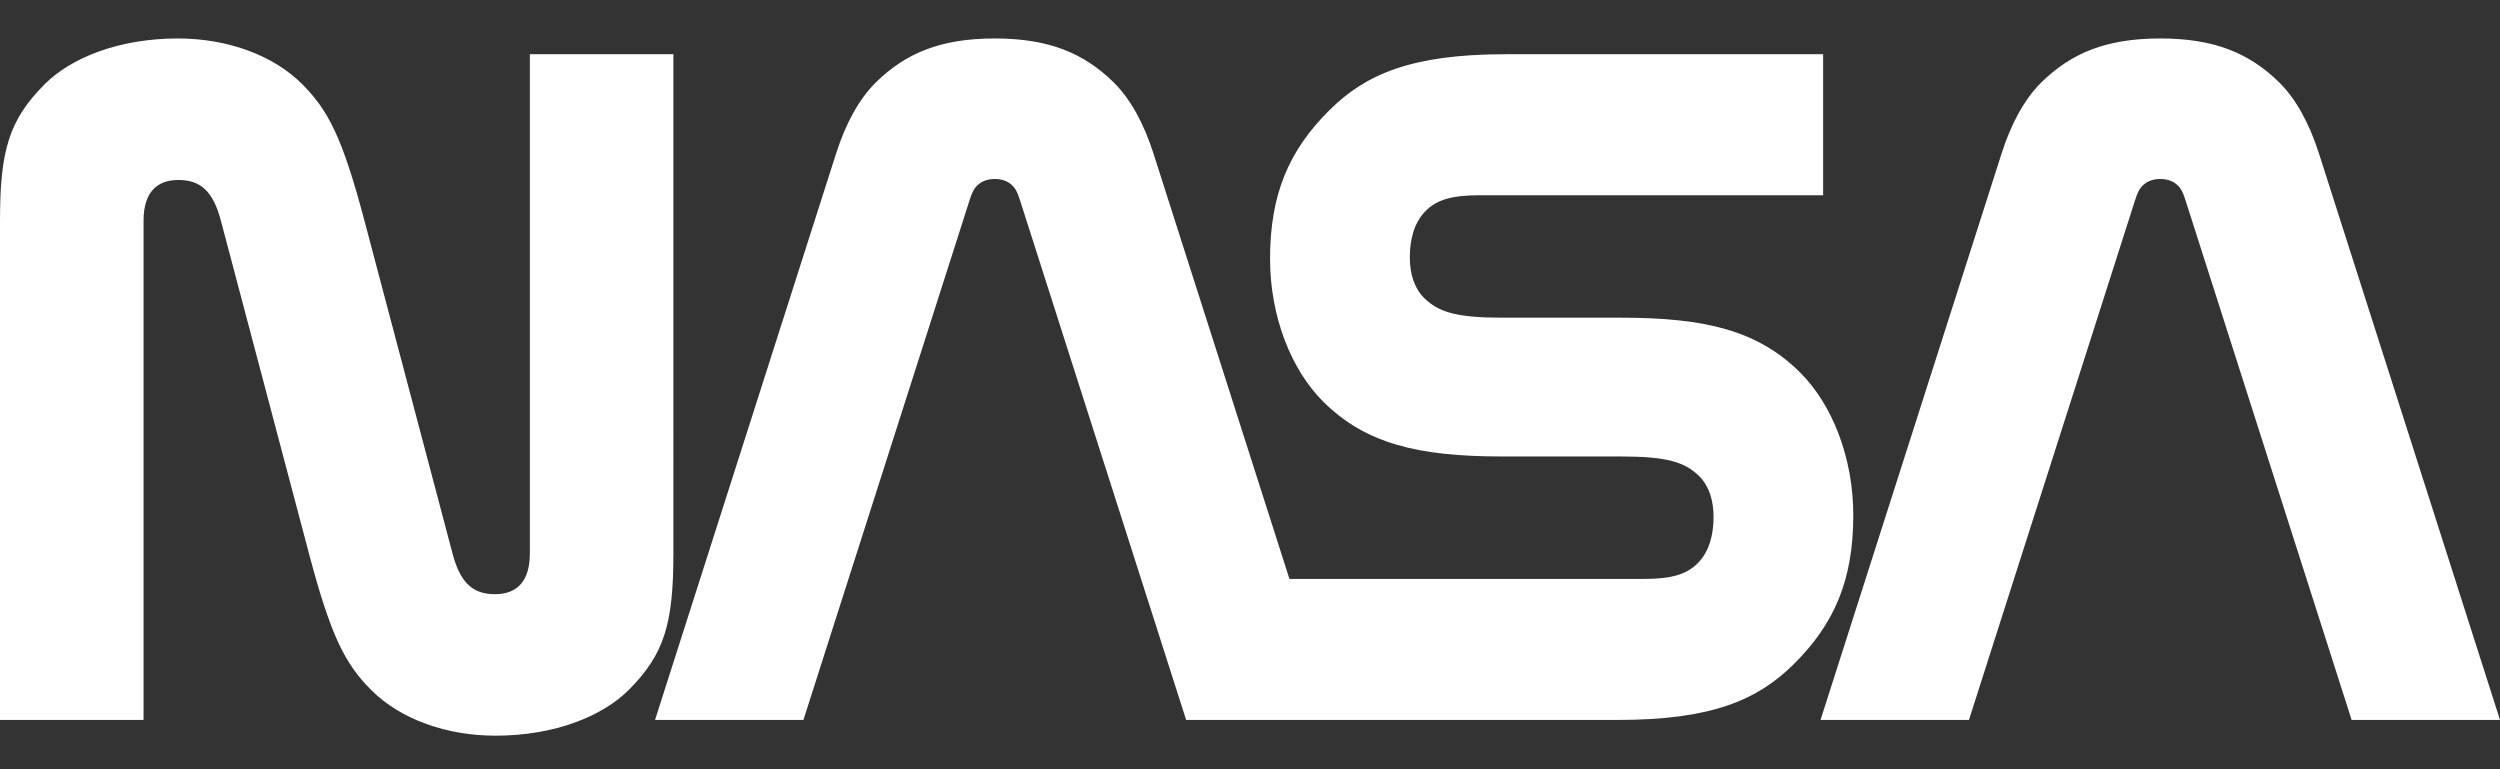<?xml version="1.0" encoding="utf-8"?>
<!-- Generator: Adobe Illustrator 25.3.1, SVG Export Plug-In . SVG Version: 6.00 Build 0)  -->
<svg version="1.1" id="Layer_1" xmlns="http://www.w3.org/2000/svg" xmlns:xlink="http://www.w3.org/1999/xlink" x="0px" y="0px"
	 viewBox="0 0 130 40" style="enable-background:new 0 0 130 40;" xml:space="preserve">
<rect x="0" y="0" width="130" height="40" fill="#333333" stroke="none"/>
<style type="text/css">
	.st0{fill:#FFFFFF;}
</style>
<path class="st0" d="M93.608,19.372c-2.181-2.169-4.89-2.852-9.307-2.852l-6.187-0
	c-2.364,0-3.306-0.286-4.052-1.018c-0.512-0.502-0.752-1.25-0.752-2.13
	c0-0.91,0.219-1.81,0.845-2.424c0.555-0.545,1.312-0.795,2.767-0.795h17.881
	v-7.333h-16.516c-4.891,0-7.276,1.039-9.161,2.913
	c-2.085,2.073-3.083,4.341-3.083,7.728c0,2.993,1.096,5.765,2.764,7.423
	c2.181,2.169,4.89,2.853,9.307,2.853l6.187,0
	c2.364,0,3.306,0.285,4.052,1.018c0.512,0.503,0.752,1.25,0.752,2.13
	c0,0.91-0.219,1.809-0.845,2.424c-0.556,0.545-1.312,0.795-2.767,0.795H67.051
	L59.978,7.975c-0.491-1.535-1.192-2.838-2.082-3.706
	C56.369,2.779,54.569,2,51.729,2c-2.84,0-4.64,0.779-6.167,2.268
	c-0.89,0.868-1.591,2.171-2.082,3.706L34.062,37.437h7.716l8.622-26.971
	c0.095-0.298,0.185-0.551,0.323-0.719c0.237-0.288,0.565-0.44,1.006-0.44
	c0.441,0,0.768,0.151,1.005,0.44c0.138,0.168,0.228,0.421,0.323,0.719
	l8.622,26.971h22.448v0c4.891,0,7.277-1.039,9.161-2.913
	c2.086-2.073,3.083-4.342,3.083-7.729C96.372,23.803,95.276,21.031,93.608,19.372z
	 M35.017,2.819h-7.465v25.964c0,1.398-0.625,2.115-1.817,2.115
	c-1.15,0-1.8-0.59-2.203-2.115l-4.581-17.309
	c-1.156-4.368-1.895-5.753-3.242-7.102C14.174,2.833,11.766,2,9.249,2
	C6.134,2,3.667,3.034,2.331,4.372C0.475,6.228,0,7.814,0,11.473v25.964h7.465V11.473
	c0-1.398,0.625-2.114,1.817-2.114c1.15,0,1.8,0.589,2.203,2.114l4.581,17.309
	c1.156,4.368,1.895,5.753,3.241,7.102c1.536,1.538,3.943,2.371,6.46,2.371
	c3.115,0,5.581-1.034,6.919-2.371c1.856-1.856,2.33-3.442,2.33-7.102V2.819z
	 M120.584,7.974c-0.491-1.535-1.192-2.838-2.082-3.706
	C116.975,2.779,115.175,2,112.335,2c-2.84,0-4.64,0.779-6.168,2.268
	c-0.89,0.868-1.591,2.171-2.082,3.706l-9.417,29.463h7.717l8.621-26.971
	c0.095-0.298,0.185-0.551,0.323-0.719c0.237-0.288,0.565-0.44,1.005-0.44
	c0.441,0,0.769,0.151,1.006,0.44c0.138,0.169,0.228,0.421,0.323,0.719
	l8.622,26.971v-0h7.716L120.584,7.974z"/>
</svg>
